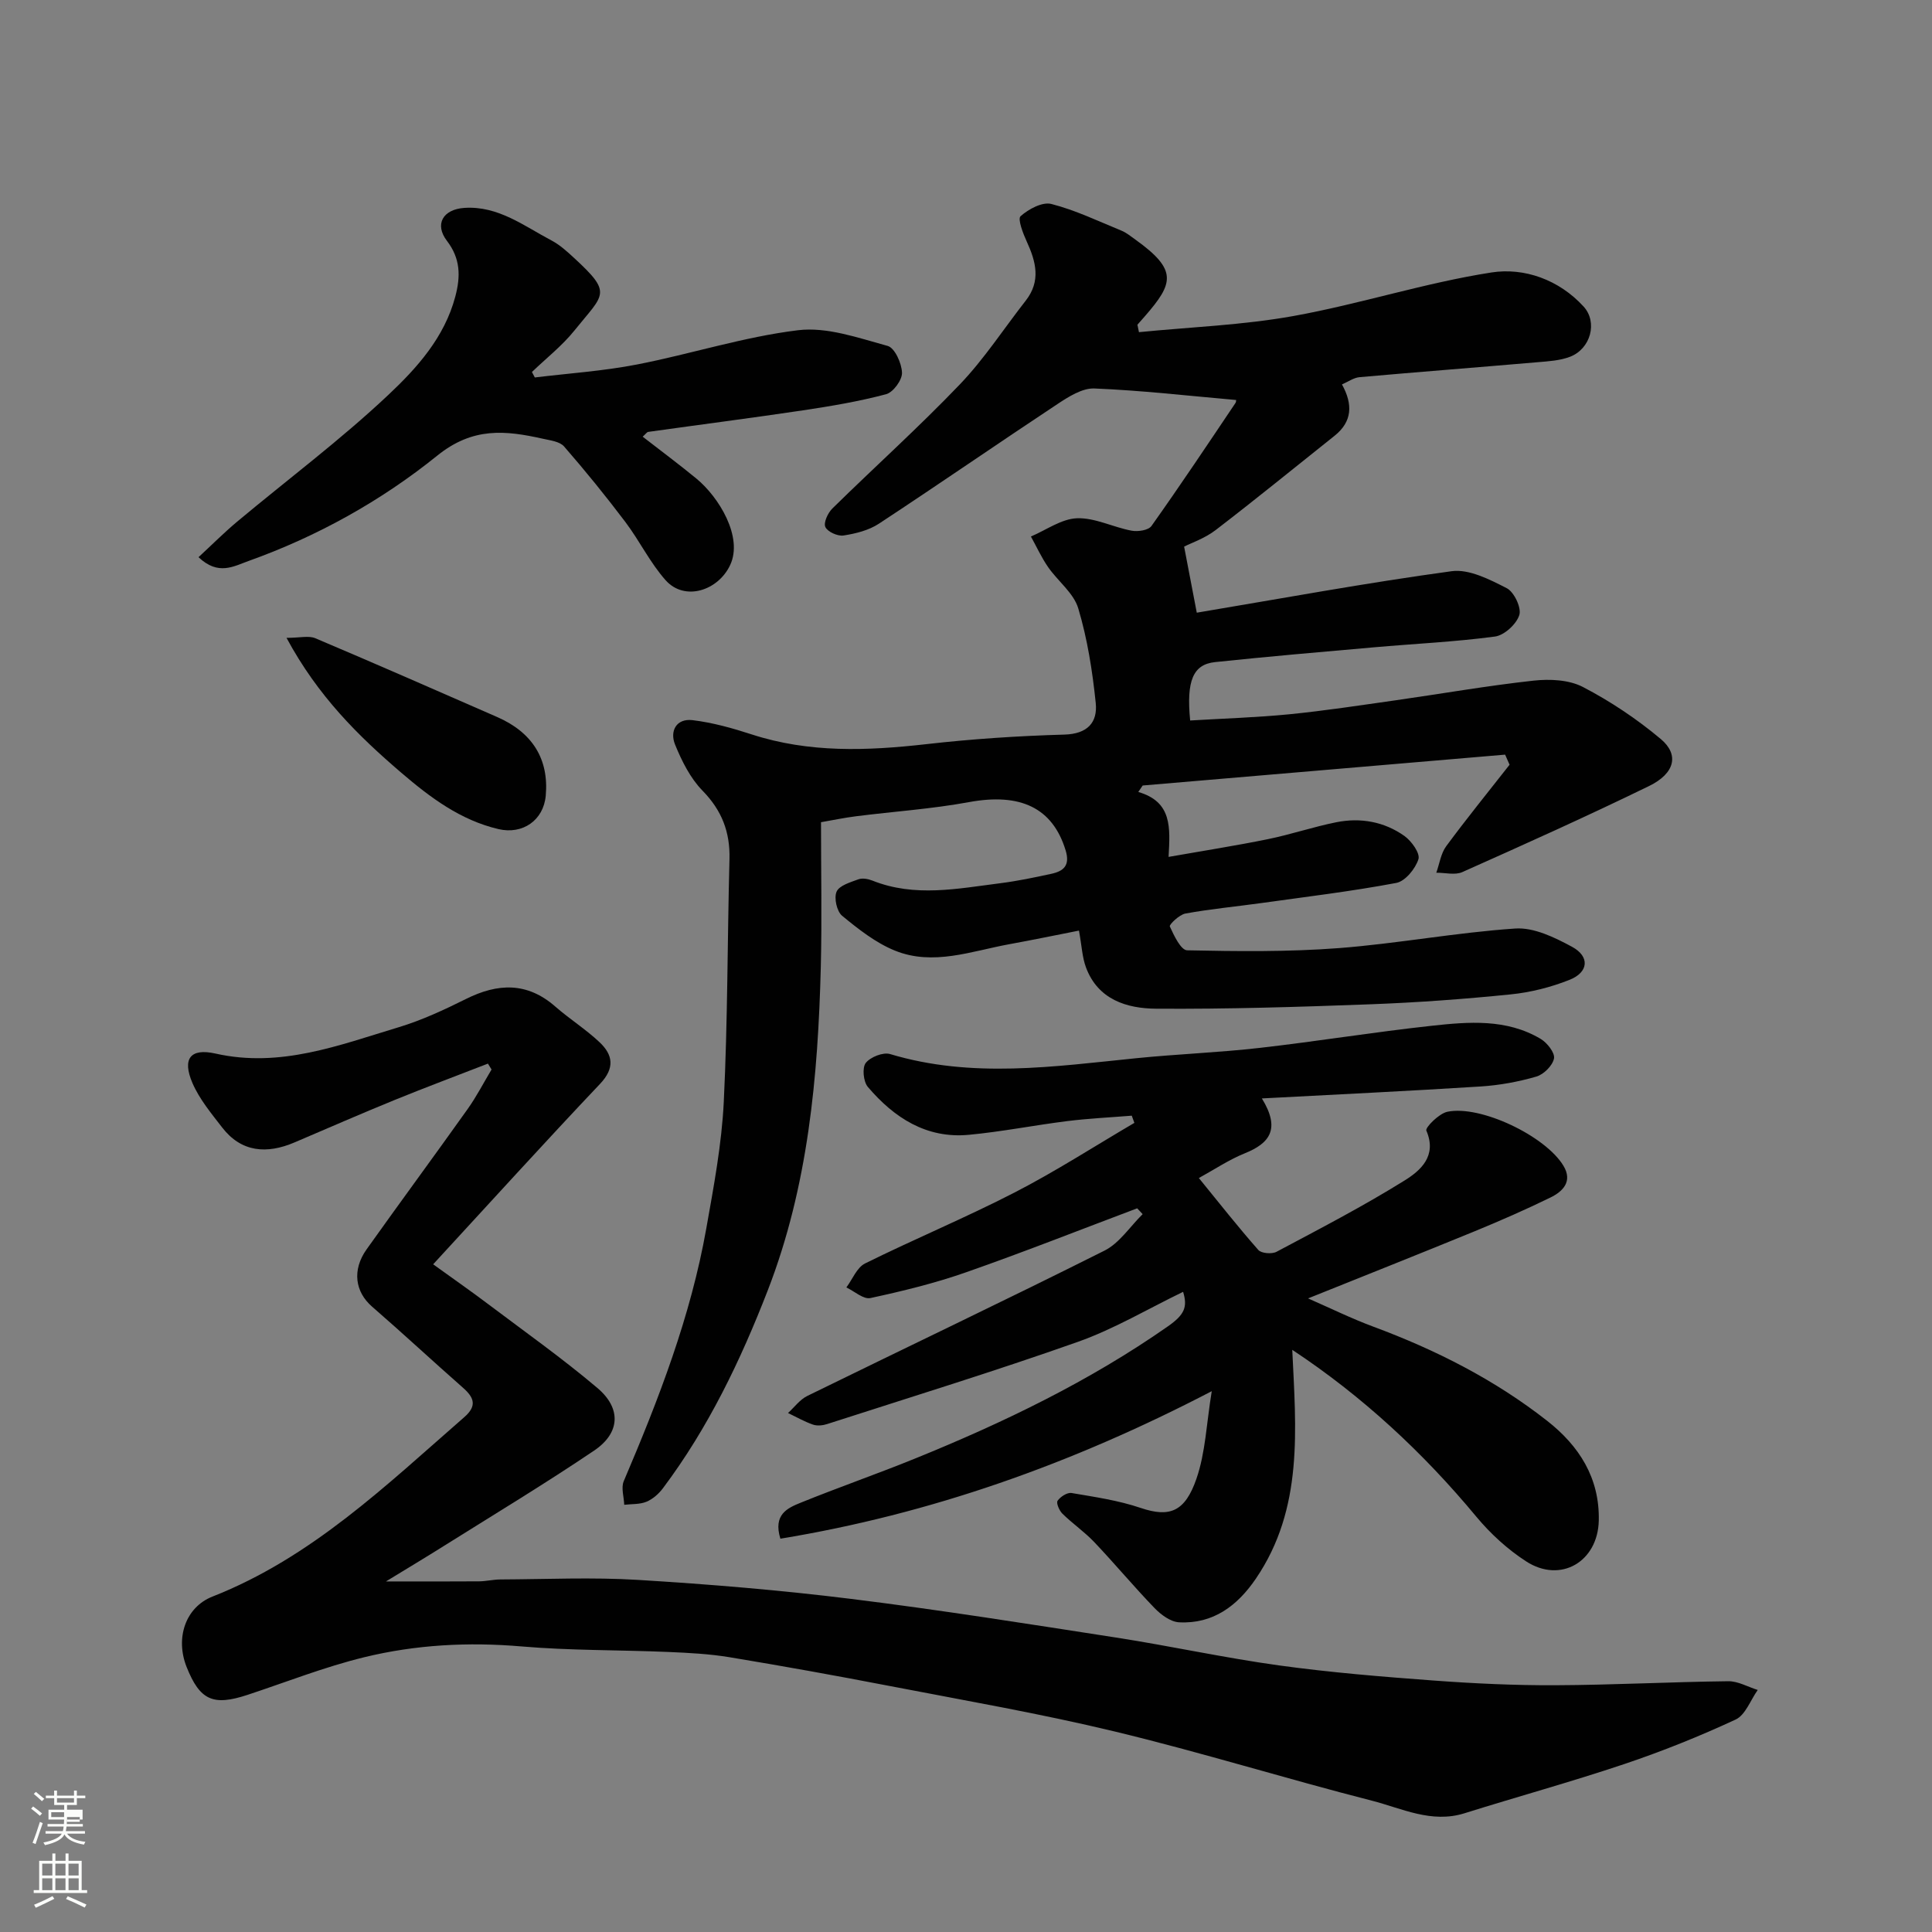 <svg enable-background="new 0 0 400 400" viewBox="0 0 400 400" xmlns="http://www.w3.org/2000/svg"><rect x="0" y="0" width="400" height="400" fill="#808080" stroke="none"/><path d="m6.44 374.46.42-.45c.65.47 1.27.95 1.85 1.44l-.45.49c-.65-.56-1.25-1.06-1.82-1.48m.93 7.33-.63-.26c.55-1.36 1.05-2.8 1.52-4.33.19.1.38.19.59.27-.46 1.29-.95 2.73-1.48 4.32m-.38-10.38.44-.42c.43.34 1.01.82 1.74 1.44l-.49.49c-.53-.51-1.09-1.01-1.69-1.51m2.5.35h1.72v-1.04h.59v1.04h3.52v-1.04h.59v1.04h1.75v.53h-1.75v1.42h-2.03v.97h3.22v2.03h-3.24c0 .35-.01.66-.03.93h3.32v.53h-3.37c-.03.27-.08.58-.15.94h3.96v.53h-3.71c.67.92 1.93 1.48 3.79 1.68-.13.24-.23.44-.29.59-2.13-.38-3.48-1.08-4.04-2.12-.43.97-1.77 1.72-4.03 2.23-.09-.19-.2-.37-.33-.55 2.1-.42 3.37-1.03 3.81-1.83h-3.36v-.53h3.58c.08-.29.13-.61.16-.94h-3.33v-.53h3.39c.02-.27.04-.58.04-.93h-3.23v-2.03h3.25v-.97h-2.07v-1.42h-1.73zm1.12 3.44v1h2.65c.01-.3.02-.44.01-.4v-.25-.35zm1.19-2h3.52v-.91h-3.52zm4.71 3h-2.63v.59c0 .15-.01.28-.01.4h2.64v-1.99z" fill="#fbfcfa"/><path d="m13.56 383.74h.63v1.52h2.72v6.07h1.13v.6h-11.06v-.6h1.13v-6.07h2.73v-1.52h.63v1.52h2.1v-1.52zm-2.69 8.83.38.56c-1.24.63-2.53 1.25-3.85 1.85-.1-.21-.21-.42-.34-.63 1.36-.55 2.63-1.15 3.81-1.78m-2.13-4.27h2.1v-2.45h-2.1zm0 3.04h2.1v-2.46h-2.1zm2.72-3.04h2.1v-2.45h-2.1zm0 3.04h2.1v-2.46h-2.1zm6.07 3.6c-1.41-.71-2.7-1.3-3.86-1.78l.35-.56c1.45.62 2.75 1.19 3.88 1.72zm-1.25-9.09h-2.1v2.45h2.1zm-2.09 5.49h2.1v-2.46h-2.1z" fill="#fbfcfa"/><g fill="#010101"><path d="m255.86 82.81c-10.03-.88-19.64-1.99-29.28-2.38-2.52-.1-5.35 1.71-7.65 3.23-12.37 8.18-24.57 16.62-36.97 24.77-2.1 1.38-4.81 2.05-7.33 2.44-1.2.18-3.29-.76-3.75-1.76-.41-.89.51-2.91 1.45-3.83 8.76-8.61 17.91-16.83 26.4-25.7 5.06-5.29 9.1-11.54 13.64-17.34 3.16-4.04 2.13-8.04.22-12.2-.78-1.7-1.94-4.71-1.29-5.28 1.65-1.47 4.51-3.01 6.37-2.53 4.98 1.27 9.71 3.56 14.51 5.52 1.04.43 1.95 1.18 2.88 1.85 8.84 6.33 7.89 9.07 1.98 15.87-.51.59-1.04 1.17-1.55 1.76.11.51.21 1.03.32 1.54 10.69-1.06 21.5-1.45 32.03-3.35 13.75-2.48 27.17-6.87 40.96-9.01 6.77-1.05 13.97 1.48 19.07 7.06 2.95 3.23 1.47 8.74-2.8 10.39-2.08.8-4.46.94-6.72 1.13-12.29 1.06-24.59 2.01-36.88 3.1-1.19.11-2.32.93-3.63 1.5 2.3 4.16 2.12 7.71-1.52 10.62-8.2 6.54-16.33 13.16-24.64 19.54-2.24 1.72-5.06 2.67-6.52 3.42.94 4.88 1.76 9.21 2.62 13.68 17.39-2.91 35.02-6.17 52.77-8.59 3.62-.49 7.88 1.72 11.41 3.52 1.52.78 3.07 4.05 2.6 5.55-.59 1.89-3.11 4.2-5.04 4.46-8.31 1.11-16.71 1.49-25.07 2.23-10.97.96-21.94 1.91-32.88 3.06-4.56.48-5.97 3.84-5.16 12.09 6.83-.41 13.72-.62 20.56-1.29 7.32-.73 14.61-1.85 21.9-2.88 9.54-1.36 19.05-3.03 28.62-4.08 3.36-.37 7.35-.19 10.23 1.31 5.71 2.97 11.2 6.64 16.13 10.78 3.86 3.24 2.92 7.12-2.43 9.73-12.76 6.22-25.71 12.04-38.67 17.82-1.51.67-3.57.11-5.38.13.66-1.85.94-3.98 2.05-5.49 4.23-5.73 8.72-11.26 13.12-16.87-.31-.7-.61-1.39-.92-2.09-25.01 2.13-50.03 4.26-75.04 6.39-.3.45-.61.89-.91 1.34 7.02 2.04 6.61 7.35 6.27 13.44 7.2-1.27 13.88-2.31 20.51-3.66 4.77-.97 9.42-2.55 14.2-3.51 5.02-1.01 9.93-.13 14.11 2.83 1.48 1.05 3.3 3.6 2.91 4.82-.63 1.98-2.73 4.56-4.58 4.91-9.3 1.75-18.73 2.88-28.11 4.19-5.19.72-10.41 1.21-15.56 2.15-1.26.23-3.39 2.3-3.22 2.67.85 1.88 2.29 4.91 3.58 4.94 10.45.22 20.95.34 31.36-.45 12.23-.94 24.36-3.24 36.59-4.06 3.85-.26 8.17 1.85 11.77 3.8 3.69 2.01 3.4 5.26-.53 6.82-3.88 1.54-8.08 2.61-12.23 3.02-9.67.98-19.38 1.69-29.09 2.05-14.76.55-29.53 1.01-44.29.91-6.06-.04-12.04-1.87-14.52-8.55-.78-2.09-.87-4.43-1.45-7.62-4.71.93-9.56 1.93-14.43 2.82-7.84 1.43-15.75 4.53-23.66 1.33-3.99-1.61-7.58-4.45-10.95-7.22-1.1-.91-1.72-3.7-1.14-5 .57-1.28 2.87-1.94 4.52-2.55.83-.3 2.02-.08 2.9.27 8.77 3.5 17.64 1.66 26.48.54 3.55-.45 7.07-1.19 10.57-1.95 2.57-.56 3.9-1.75 2.94-4.87-2.68-8.78-9.34-11.93-20-9.97-7.72 1.42-15.6 1.94-23.4 2.93-2.37.3-4.71.79-7.24 1.23 0 10.25.2 20.07-.04 29.88-.57 22.84-2.63 45.5-10.98 67.04-5.62 14.49-12.32 28.48-21.72 40.99-.86 1.15-2.1 2.24-3.4 2.78-1.38.57-3.06.45-4.6.63-.06-1.64-.68-3.52-.1-4.89 7.23-16.95 13.86-34.09 17.09-52.32 1.54-8.68 3.19-17.43 3.62-26.21.82-16.74.74-33.52 1.18-50.28.14-5.6-1.59-10.08-5.59-14.16-2.52-2.58-4.28-6.12-5.67-9.52-1.15-2.81.26-5.47 3.61-5.07 4.15.5 8.26 1.65 12.25 2.95 11.9 3.87 23.94 3.4 36.15 2.02 9.49-1.08 19.05-1.71 28.59-1.98 4.8-.14 6.9-2.52 6.49-6.54-.68-6.6-1.72-13.26-3.62-19.6-.95-3.18-4.23-5.63-6.25-8.55-1.37-1.98-2.38-4.21-3.55-6.32 3.18-1.35 6.33-3.67 9.55-3.78 3.72-.13 7.48 1.86 11.29 2.57 1.31.25 3.49-.08 4.12-.97 5.95-8.38 11.65-16.92 17.38-25.45.24-.32.1-.92.08-.64z"/><path d="m101.02 220.21c-6.45 2.51-12.94 4.93-19.34 7.54-6.94 2.83-13.8 5.83-20.69 8.77-5.75 2.46-11.02 2.06-14.99-3.08-2.26-2.93-4.72-5.88-6.16-9.22-2.14-4.99-.47-7.27 4.78-6.09 13.42 3.02 25.57-1.73 37.88-5.44 4.81-1.45 9.45-3.61 13.97-5.86 6.59-3.29 12.67-3.54 18.5 1.57 2.95 2.58 6.32 4.7 9.17 7.39 2.78 2.63 3.19 5.35.08 8.63-11.45 12.08-22.62 24.41-34.54 37.34 4.45 3.21 8 5.68 11.45 8.29 7.58 5.71 15.34 11.21 22.57 17.33 4.98 4.22 4.7 9.31-.68 12.94-10.13 6.84-20.61 13.16-30.97 19.66-3.81 2.4-7.68 4.71-12.14 7.44 6.94 0 13.1.03 19.25-.02 1.47-.01 2.95-.38 4.42-.39 9.5-.04 19.03-.49 28.49.09 14.76.9 29.52 2.12 44.18 3.94 18.33 2.27 36.58 5.17 54.83 8 11.28 1.75 22.46 4.21 33.77 5.77 10.57 1.46 21.23 2.33 31.88 3.12 8.41.62 16.86 1.02 25.3.98 11.93-.05 23.86-.69 35.8-.83 2.02-.02 4.06 1.18 6.09 1.81-1.5 2.1-2.54 5.17-4.57 6.12-7.51 3.49-15.24 6.59-23.09 9.23-10.93 3.67-22.06 6.73-33.06 10.18-6.84 2.14-12.96-1.02-19.17-2.61-17.8-4.55-35.37-10.02-53.23-14.32-15.51-3.74-31.27-6.46-46.95-9.49-10.89-2.1-21.81-4.07-32.75-5.88-4.21-.7-8.52-.92-12.79-1.1-10.1-.43-20.23-.28-30.29-1.14-11.06-.95-21.96-.37-32.64 2.24-8.19 2-16.1 5.13-24.12 7.78-7.15 2.36-9.87 1.13-12.62-5.76-2.39-6-.24-12.39 5.36-14.59 20.49-8.06 35.97-23.06 52.13-37.15 2.64-2.3 2.07-4.02-.25-6.06-6.32-5.56-12.48-11.29-18.83-16.8-3.53-3.06-4.21-7.58-1.14-11.89 6.91-9.71 13.99-19.31 20.9-29.02 1.85-2.6 3.32-5.46 4.96-8.2-.24-.4-.5-.81-.75-1.22z"/><path d="m235.44 250.17c-11.82 4.45-23.58 9.1-35.5 13.27-6.42 2.25-13.08 3.87-19.73 5.31-1.44.31-3.31-1.41-4.98-2.2 1.27-1.7 2.18-4.13 3.88-4.97 10.24-5.07 20.82-9.47 30.98-14.7 8.48-4.37 16.53-9.57 24.77-14.4-.18-.5-.36-.99-.54-1.49-4.45.36-8.91.57-13.34 1.12-6.81.85-13.56 2.2-20.39 2.84-8.79.83-15.48-3.54-20.91-9.91-.93-1.09-1.21-3.96-.44-4.96.95-1.23 3.6-2.28 5.04-1.85 16.95 5.1 33.95 2.58 50.98.86 8.52-.86 17.09-1.17 25.59-2.14 11.86-1.35 23.66-3.28 35.53-4.57 7.68-.84 15.54-1.5 22.61 2.72 1.34.8 2.97 2.88 2.75 4.04-.28 1.47-2.12 3.3-3.64 3.75-3.72 1.08-7.63 1.8-11.5 2.05-14.78.94-29.57 1.64-45.34 2.48 3.91 6.36 1.59 9.29-3.54 11.36-3.29 1.33-6.3 3.36-9.51 5.12 4.22 5.18 8.13 10.15 12.31 14.89.63.72 2.81.89 3.77.38 8.93-4.75 17.93-9.42 26.51-14.76 3.26-2.03 6.79-5.05 4.51-10.33-.27-.62 2.61-3.54 4.35-3.9 6.86-1.44 20.33 5.02 24.04 11.19 1.94 3.23-.11 5.3-2.71 6.57-5.12 2.5-10.35 4.79-15.62 6.96-11.29 4.63-22.63 9.13-34.55 13.92 4.68 2.05 9.01 4.18 13.51 5.85 12.94 4.8 25.14 10.98 36.01 19.51 6.57 5.16 10.87 11.78 10.67 20.65-.19 8.49-7.89 13.07-15.05 8.43-3.83-2.48-7.37-5.72-10.29-9.23-11.08-13.35-23.64-24.99-38.12-34.56.76 16.38 2.38 32.81-7.54 47.38-3.8 5.58-8.83 9.41-15.9 9.03-1.75-.09-3.73-1.56-5.06-2.93-4.28-4.43-8.23-9.18-12.47-13.65-2.03-2.14-4.51-3.84-6.62-5.91-.65-.64-1.32-2.2-1-2.67.58-.84 2-1.76 2.89-1.61 4.81.82 9.72 1.53 14.31 3.09 6.03 2.04 9.19.78 11.55-6.04 1.88-5.43 2.07-11.44 3.17-18.13-29.09 15.14-58.34 25.44-89.31 30.54-1.55-5.04 1.51-6.36 4.2-7.45 7.84-3.18 15.84-5.96 23.67-9.14 18.33-7.44 36.1-16 52.37-27.38 3.46-2.42 4.09-4.02 3.14-7.14-7.26 3.51-14.26 7.69-21.8 10.36-17.15 6.07-34.56 11.42-51.88 17.01-.91.3-2.08.42-2.95.12-1.79-.62-3.45-1.58-5.17-2.4 1.32-1.2 2.46-2.79 4-3.54 20.5-10.05 41.12-19.85 61.52-30.08 3.11-1.56 5.29-4.99 7.9-7.55-.37-.42-.75-.81-1.13-1.21z"/><path d="m110.73 78.15c7.05-.86 14.17-1.33 21.12-2.68 11.17-2.17 22.12-5.73 33.37-7.1 6-.73 12.49 1.59 18.56 3.25 1.47.4 2.91 3.59 2.97 5.55.05 1.51-1.83 4.06-3.3 4.45-5.64 1.5-11.43 2.47-17.22 3.34-10.66 1.59-21.35 2.96-32.03 4.46-.27.04-.5.42-1.14.99 3.79 2.94 7.51 5.71 11.09 8.65 4.72 3.87 9.74 12.14 7.02 17.93-2.5 5.32-9.43 7.55-13.36 3.14-3.22-3.62-5.39-8.15-8.33-12.05-4.05-5.36-8.28-10.58-12.69-15.64-.9-1.04-2.88-1.26-4.42-1.61-7.71-1.72-14.46-2.46-21.85 3.51-11.62 9.37-24.85 16.73-39.1 21.82-3.08 1.1-6.23 3.06-10.32-.8 2.75-2.54 5.27-5.07 7.99-7.35 10.45-8.73 21.4-16.92 31.3-26.24 5.93-5.58 11.62-11.89 13.87-20.35 1.13-4.25 1.08-7.88-1.73-11.56-2.61-3.41-.85-6.53 3.64-6.82 6.97-.45 12.31 3.74 18.02 6.75 1.71.9 3.21 2.27 4.65 3.6 8.08 7.43 6.22 7.4.09 15.04-2.55 3.17-5.84 5.74-8.8 8.59.21.37.41.75.6 1.13z"/><path d="m59.32 132.06c2.77 0 4.6-.5 5.96.08 12.6 5.33 25.12 10.83 37.65 16.31 7.34 3.21 10.74 8.75 10.06 16.29-.46 5.1-4.78 8.08-9.77 6.92-7.9-1.85-14.15-6.55-20.12-11.66-8.91-7.63-17.24-15.81-23.78-27.94z"/></g></svg>